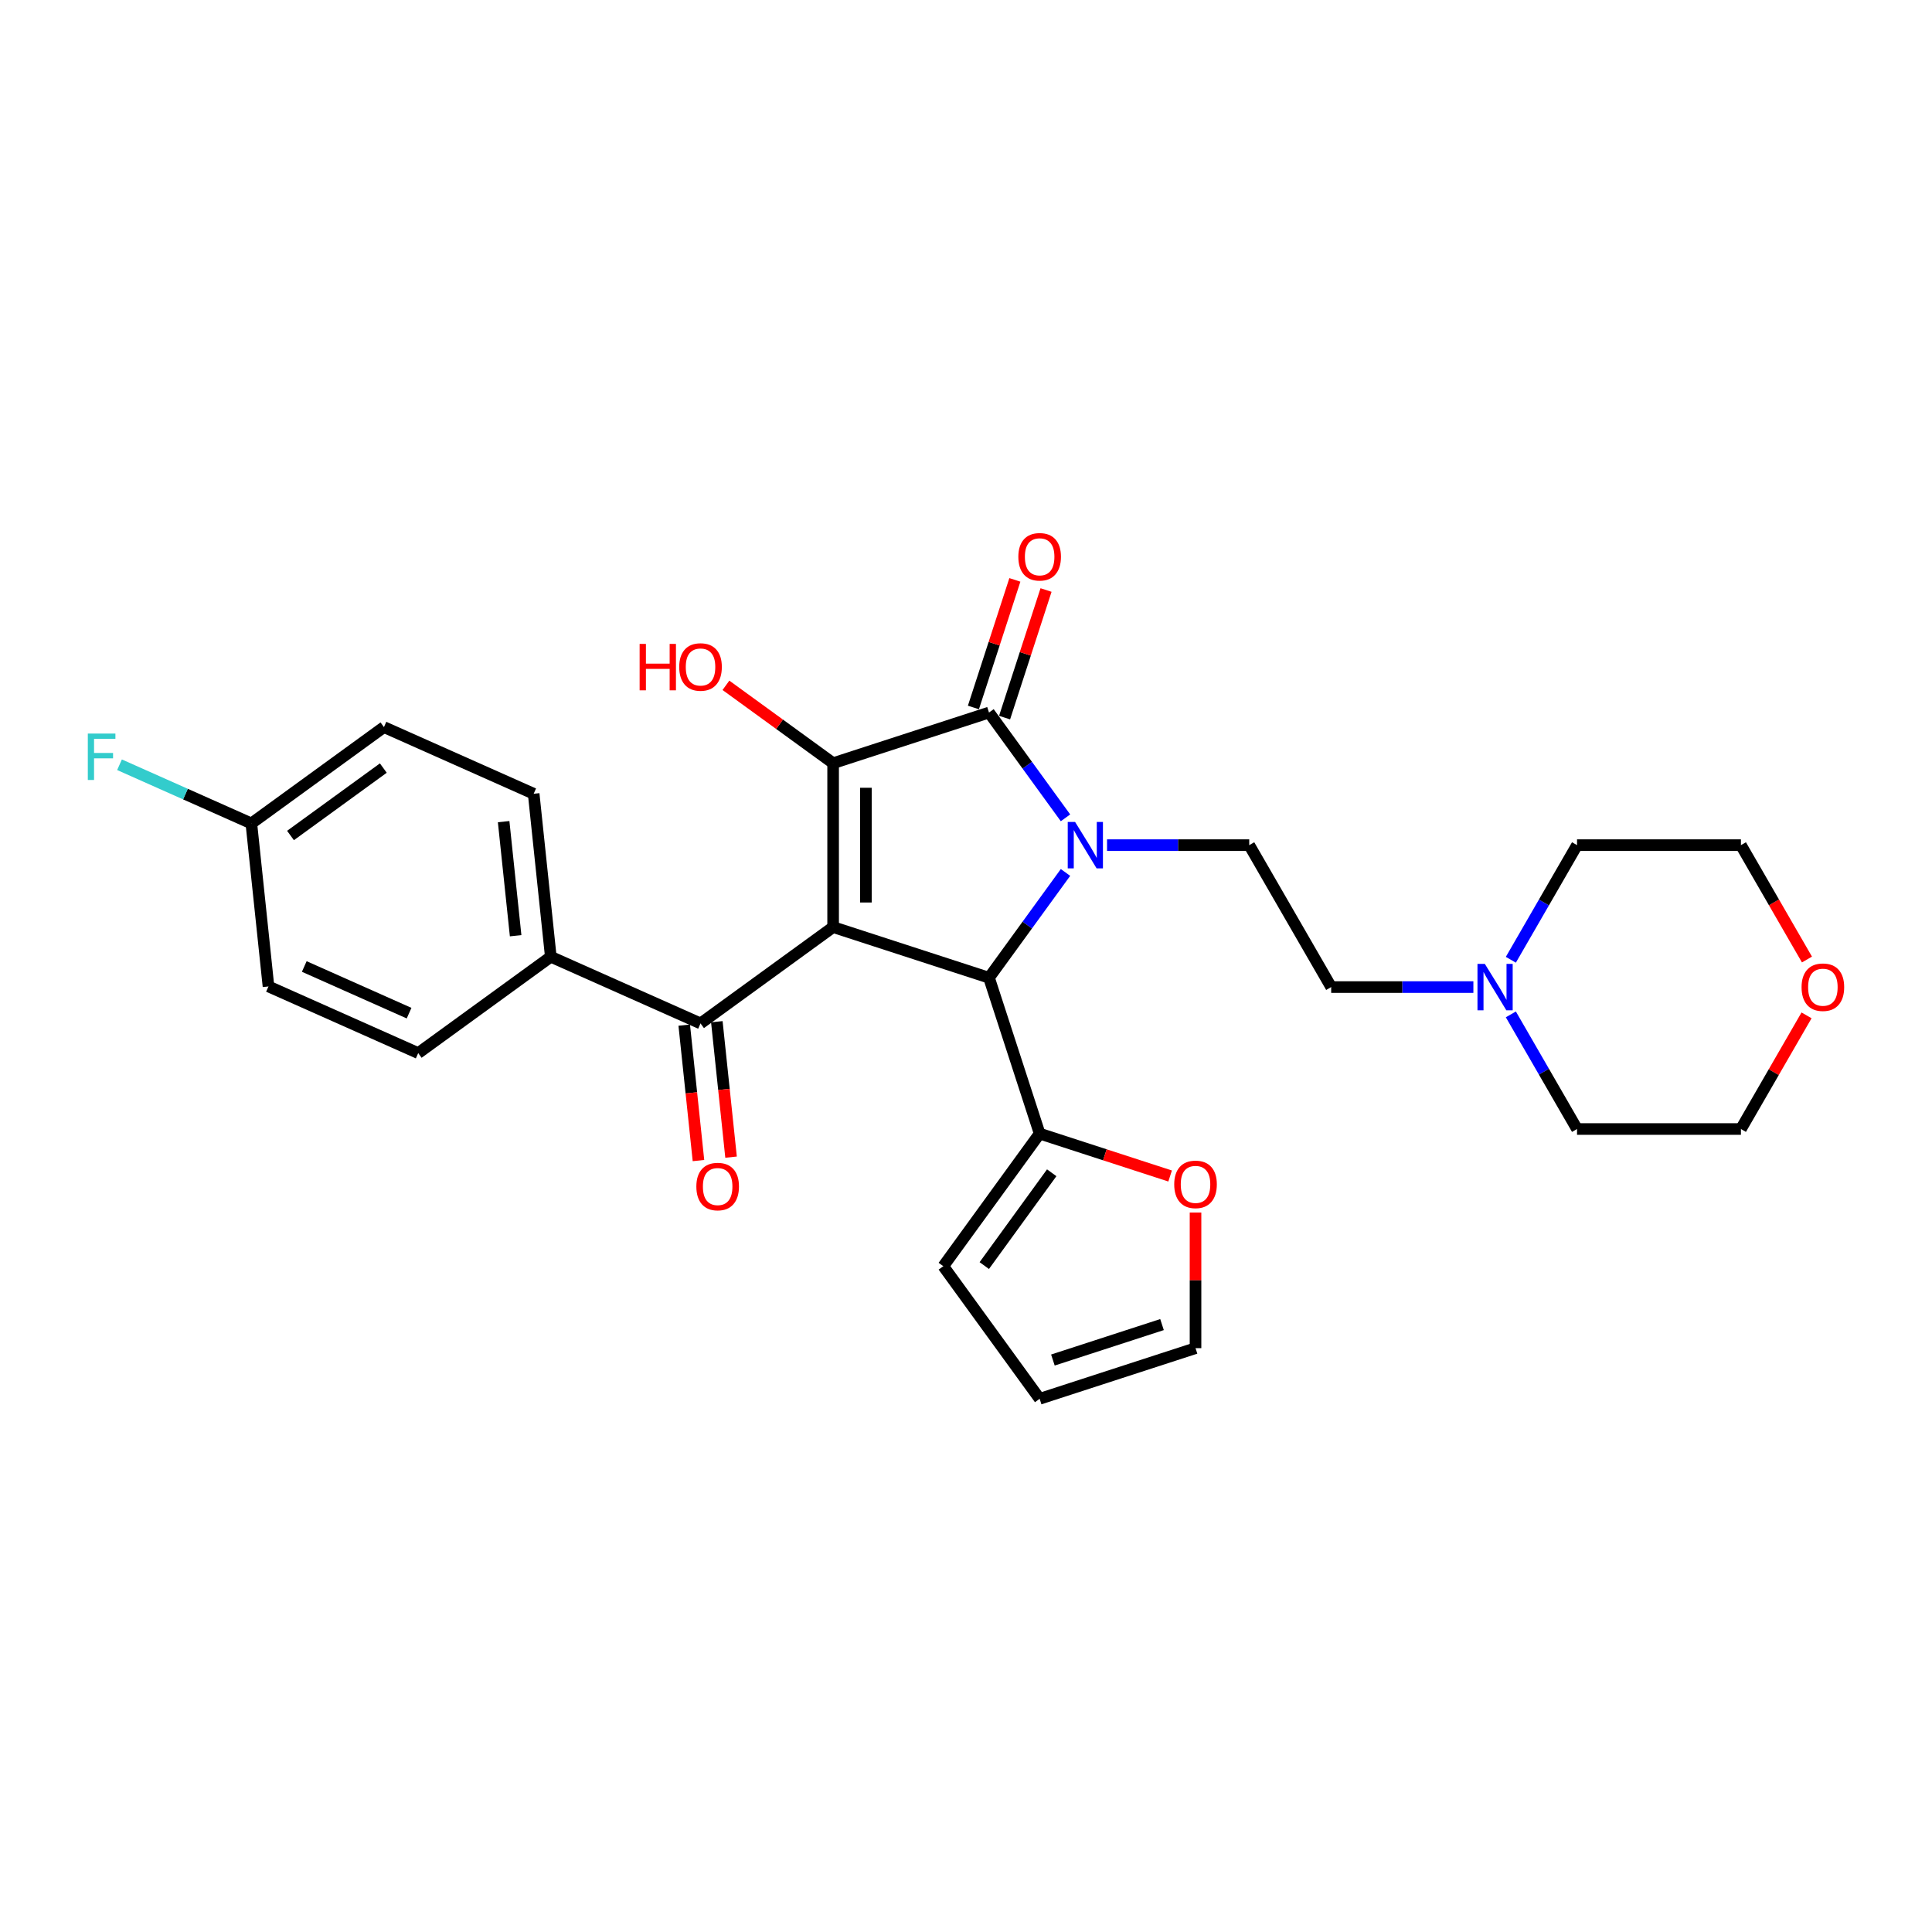 <?xml version='1.0' encoding='iso-8859-1'?>
<svg version='1.1' baseProfile='full'
              xmlns='http://www.w3.org/2000/svg'
                      xmlns:rdkit='http://www.rdkit.org/xml'
                      xmlns:xlink='http://www.w3.org/1999/xlink'
                  xml:space='preserve'
width='1000px' height='1000px' viewBox='0 0 1000 1000'>
<!-- END OF HEADER -->
<rect style='opacity:1.0;fill:#FFFFFF;stroke:none' width='1000' height='1000' x='0' y='0'> </rect>
<path class='bond-1' d='M 431.224,479.859 L 431.224,395.026' style='fill:none;fill-rule:evenodd;stroke:#000000;stroke-width:6px;stroke-linecap:butt;stroke-linejoin:miter;stroke-opacity:1' />
<path class='bond-1' d='M 448.191,467.134 L 448.191,407.751' style='fill:none;fill-rule:evenodd;stroke:#000000;stroke-width:6px;stroke-linecap:butt;stroke-linejoin:miter;stroke-opacity:1' />
<path class='bond-3' d='M 431.224,479.859 L 511.905,506.074' style='fill:none;fill-rule:evenodd;stroke:#000000;stroke-width:6px;stroke-linecap:butt;stroke-linejoin:miter;stroke-opacity:1' />
<path class='bond-4' d='M 431.224,479.859 L 362.593,529.723' style='fill:none;fill-rule:evenodd;stroke:#000000;stroke-width:6px;stroke-linecap:butt;stroke-linejoin:miter;stroke-opacity:1' />
<path class='bond-0' d='M 551.5,451.576 L 531.703,478.825' style='fill:none;fill-rule:evenodd;stroke:#0000FF;stroke-width:6px;stroke-linecap:butt;stroke-linejoin:miter;stroke-opacity:1' />
<path class='bond-0' d='M 531.703,478.825 L 511.905,506.074' style='fill:none;fill-rule:evenodd;stroke:#000000;stroke-width:6px;stroke-linecap:butt;stroke-linejoin:miter;stroke-opacity:1' />
<path class='bond-6' d='M 573.001,437.443 L 609.801,437.443' style='fill:none;fill-rule:evenodd;stroke:#0000FF;stroke-width:6px;stroke-linecap:butt;stroke-linejoin:miter;stroke-opacity:1' />
<path class='bond-6' d='M 609.801,437.443 L 646.602,437.443' style='fill:none;fill-rule:evenodd;stroke:#000000;stroke-width:6px;stroke-linecap:butt;stroke-linejoin:miter;stroke-opacity:1' />
<path class='bond-28' d='M 551.5,423.31 L 531.703,396.06' style='fill:none;fill-rule:evenodd;stroke:#0000FF;stroke-width:6px;stroke-linecap:butt;stroke-linejoin:miter;stroke-opacity:1' />
<path class='bond-28' d='M 531.703,396.06 L 511.905,368.811' style='fill:none;fill-rule:evenodd;stroke:#000000;stroke-width:6px;stroke-linecap:butt;stroke-linejoin:miter;stroke-opacity:1' />
<path class='bond-2' d='M 431.224,395.026 L 511.905,368.811' style='fill:none;fill-rule:evenodd;stroke:#000000;stroke-width:6px;stroke-linecap:butt;stroke-linejoin:miter;stroke-opacity:1' />
<path class='bond-13' d='M 431.224,395.026 L 403.483,374.871' style='fill:none;fill-rule:evenodd;stroke:#000000;stroke-width:6px;stroke-linecap:butt;stroke-linejoin:miter;stroke-opacity:1' />
<path class='bond-13' d='M 403.483,374.871 L 375.742,354.716' style='fill:none;fill-rule:evenodd;stroke:#FF0000;stroke-width:6px;stroke-linecap:butt;stroke-linejoin:miter;stroke-opacity:1' />
<path class='bond-8' d='M 519.973,371.433 L 530.702,338.413' style='fill:none;fill-rule:evenodd;stroke:#000000;stroke-width:6px;stroke-linecap:butt;stroke-linejoin:miter;stroke-opacity:1' />
<path class='bond-8' d='M 530.702,338.413 L 541.43,305.394' style='fill:none;fill-rule:evenodd;stroke:#FF0000;stroke-width:6px;stroke-linecap:butt;stroke-linejoin:miter;stroke-opacity:1' />
<path class='bond-8' d='M 503.837,366.19 L 514.566,333.17' style='fill:none;fill-rule:evenodd;stroke:#000000;stroke-width:6px;stroke-linecap:butt;stroke-linejoin:miter;stroke-opacity:1' />
<path class='bond-8' d='M 514.566,333.17 L 525.294,300.151' style='fill:none;fill-rule:evenodd;stroke:#FF0000;stroke-width:6px;stroke-linecap:butt;stroke-linejoin:miter;stroke-opacity:1' />
<path class='bond-5' d='M 511.905,506.074 L 538.12,586.755' style='fill:none;fill-rule:evenodd;stroke:#000000;stroke-width:6px;stroke-linecap:butt;stroke-linejoin:miter;stroke-opacity:1' />
<path class='bond-9' d='M 362.593,529.723 L 285.094,495.218' style='fill:none;fill-rule:evenodd;stroke:#000000;stroke-width:6px;stroke-linecap:butt;stroke-linejoin:miter;stroke-opacity:1' />
<path class='bond-11' d='M 354.156,530.61 L 357.84,565.659' style='fill:none;fill-rule:evenodd;stroke:#000000;stroke-width:6px;stroke-linecap:butt;stroke-linejoin:miter;stroke-opacity:1' />
<path class='bond-11' d='M 357.84,565.659 L 361.524,600.709' style='fill:none;fill-rule:evenodd;stroke:#FF0000;stroke-width:6px;stroke-linecap:butt;stroke-linejoin:miter;stroke-opacity:1' />
<path class='bond-11' d='M 371.03,528.836 L 374.713,563.886' style='fill:none;fill-rule:evenodd;stroke:#000000;stroke-width:6px;stroke-linecap:butt;stroke-linejoin:miter;stroke-opacity:1' />
<path class='bond-11' d='M 374.713,563.886 L 378.397,598.935' style='fill:none;fill-rule:evenodd;stroke:#FF0000;stroke-width:6px;stroke-linecap:butt;stroke-linejoin:miter;stroke-opacity:1' />
<path class='bond-10' d='M 538.12,586.755 L 571.886,597.726' style='fill:none;fill-rule:evenodd;stroke:#000000;stroke-width:6px;stroke-linecap:butt;stroke-linejoin:miter;stroke-opacity:1' />
<path class='bond-10' d='M 571.886,597.726 L 605.652,608.697' style='fill:none;fill-rule:evenodd;stroke:#FF0000;stroke-width:6px;stroke-linecap:butt;stroke-linejoin:miter;stroke-opacity:1' />
<path class='bond-12' d='M 538.12,586.755 L 488.256,655.386' style='fill:none;fill-rule:evenodd;stroke:#000000;stroke-width:6px;stroke-linecap:butt;stroke-linejoin:miter;stroke-opacity:1' />
<path class='bond-12' d='M 544.367,607.022 L 509.462,655.064' style='fill:none;fill-rule:evenodd;stroke:#000000;stroke-width:6px;stroke-linecap:butt;stroke-linejoin:miter;stroke-opacity:1' />
<path class='bond-16' d='M 646.602,437.443 L 689.018,510.91' style='fill:none;fill-rule:evenodd;stroke:#000000;stroke-width:6px;stroke-linecap:butt;stroke-linejoin:miter;stroke-opacity:1' />
<path class='bond-7' d='M 762.619,510.91 L 725.819,510.91' style='fill:none;fill-rule:evenodd;stroke:#0000FF;stroke-width:6px;stroke-linecap:butt;stroke-linejoin:miter;stroke-opacity:1' />
<path class='bond-7' d='M 725.819,510.91 L 689.018,510.91' style='fill:none;fill-rule:evenodd;stroke:#000000;stroke-width:6px;stroke-linecap:butt;stroke-linejoin:miter;stroke-opacity:1' />
<path class='bond-24' d='M 782.011,496.777 L 799.139,467.11' style='fill:none;fill-rule:evenodd;stroke:#0000FF;stroke-width:6px;stroke-linecap:butt;stroke-linejoin:miter;stroke-opacity:1' />
<path class='bond-24' d='M 799.139,467.11 L 816.268,437.443' style='fill:none;fill-rule:evenodd;stroke:#000000;stroke-width:6px;stroke-linecap:butt;stroke-linejoin:miter;stroke-opacity:1' />
<path class='bond-25' d='M 782.011,525.043 L 799.139,554.711' style='fill:none;fill-rule:evenodd;stroke:#0000FF;stroke-width:6px;stroke-linecap:butt;stroke-linejoin:miter;stroke-opacity:1' />
<path class='bond-25' d='M 799.139,554.711 L 816.268,584.378' style='fill:none;fill-rule:evenodd;stroke:#000000;stroke-width:6px;stroke-linecap:butt;stroke-linejoin:miter;stroke-opacity:1' />
<path class='bond-18' d='M 285.094,495.218 L 276.226,410.85' style='fill:none;fill-rule:evenodd;stroke:#000000;stroke-width:6px;stroke-linecap:butt;stroke-linejoin:miter;stroke-opacity:1' />
<path class='bond-18' d='M 266.89,484.336 L 260.683,425.279' style='fill:none;fill-rule:evenodd;stroke:#000000;stroke-width:6px;stroke-linecap:butt;stroke-linejoin:miter;stroke-opacity:1' />
<path class='bond-19' d='M 285.094,495.218 L 216.463,545.082' style='fill:none;fill-rule:evenodd;stroke:#000000;stroke-width:6px;stroke-linecap:butt;stroke-linejoin:miter;stroke-opacity:1' />
<path class='bond-14' d='M 618.801,627.612 L 618.801,662.707' style='fill:none;fill-rule:evenodd;stroke:#FF0000;stroke-width:6px;stroke-linecap:butt;stroke-linejoin:miter;stroke-opacity:1' />
<path class='bond-14' d='M 618.801,662.707 L 618.801,697.803' style='fill:none;fill-rule:evenodd;stroke:#000000;stroke-width:6px;stroke-linecap:butt;stroke-linejoin:miter;stroke-opacity:1' />
<path class='bond-15' d='M 488.256,655.386 L 538.12,724.018' style='fill:none;fill-rule:evenodd;stroke:#000000;stroke-width:6px;stroke-linecap:butt;stroke-linejoin:miter;stroke-opacity:1' />
<path class='bond-30' d='M 618.801,697.803 L 538.12,724.018' style='fill:none;fill-rule:evenodd;stroke:#000000;stroke-width:6px;stroke-linecap:butt;stroke-linejoin:miter;stroke-opacity:1' />
<path class='bond-30' d='M 601.456,685.599 L 544.979,703.949' style='fill:none;fill-rule:evenodd;stroke:#000000;stroke-width:6px;stroke-linecap:butt;stroke-linejoin:miter;stroke-opacity:1' />
<path class='bond-17' d='M 935.063,525.552 L 918.082,554.965' style='fill:none;fill-rule:evenodd;stroke:#FF0000;stroke-width:6px;stroke-linecap:butt;stroke-linejoin:miter;stroke-opacity:1' />
<path class='bond-17' d='M 918.082,554.965 L 901.101,584.378' style='fill:none;fill-rule:evenodd;stroke:#000000;stroke-width:6px;stroke-linecap:butt;stroke-linejoin:miter;stroke-opacity:1' />
<path class='bond-31' d='M 935.279,496.641 L 918.19,467.042' style='fill:none;fill-rule:evenodd;stroke:#FF0000;stroke-width:6px;stroke-linecap:butt;stroke-linejoin:miter;stroke-opacity:1' />
<path class='bond-31' d='M 918.19,467.042 L 901.101,437.443' style='fill:none;fill-rule:evenodd;stroke:#000000;stroke-width:6px;stroke-linecap:butt;stroke-linejoin:miter;stroke-opacity:1' />
<path class='bond-22' d='M 276.226,410.85 L 198.728,376.345' style='fill:none;fill-rule:evenodd;stroke:#000000;stroke-width:6px;stroke-linecap:butt;stroke-linejoin:miter;stroke-opacity:1' />
<path class='bond-21' d='M 216.463,545.082 L 138.964,510.577' style='fill:none;fill-rule:evenodd;stroke:#000000;stroke-width:6px;stroke-linecap:butt;stroke-linejoin:miter;stroke-opacity:1' />
<path class='bond-21' d='M 211.739,524.406 L 157.49,500.253' style='fill:none;fill-rule:evenodd;stroke:#000000;stroke-width:6px;stroke-linecap:butt;stroke-linejoin:miter;stroke-opacity:1' />
<path class='bond-20' d='M 130.096,426.209 L 138.964,510.577' style='fill:none;fill-rule:evenodd;stroke:#000000;stroke-width:6px;stroke-linecap:butt;stroke-linejoin:miter;stroke-opacity:1' />
<path class='bond-23' d='M 130.096,426.209 L 95.979,411.019' style='fill:none;fill-rule:evenodd;stroke:#000000;stroke-width:6px;stroke-linecap:butt;stroke-linejoin:miter;stroke-opacity:1' />
<path class='bond-23' d='M 95.979,411.019 L 61.861,395.829' style='fill:none;fill-rule:evenodd;stroke:#33CCCC;stroke-width:6px;stroke-linecap:butt;stroke-linejoin:miter;stroke-opacity:1' />
<path class='bond-29' d='M 130.096,426.209 L 198.728,376.345' style='fill:none;fill-rule:evenodd;stroke:#000000;stroke-width:6px;stroke-linecap:butt;stroke-linejoin:miter;stroke-opacity:1' />
<path class='bond-29' d='M 150.364,432.455 L 198.406,397.551' style='fill:none;fill-rule:evenodd;stroke:#000000;stroke-width:6px;stroke-linecap:butt;stroke-linejoin:miter;stroke-opacity:1' />
<path class='bond-27' d='M 816.268,437.443 L 901.101,437.443' style='fill:none;fill-rule:evenodd;stroke:#000000;stroke-width:6px;stroke-linecap:butt;stroke-linejoin:miter;stroke-opacity:1' />
<path class='bond-26' d='M 816.268,584.378 L 901.101,584.378' style='fill:none;fill-rule:evenodd;stroke:#000000;stroke-width:6px;stroke-linecap:butt;stroke-linejoin:miter;stroke-opacity:1' />
<path  class='atom-1' d='M 556.458 425.43
L 564.331 438.155
Q 565.111 439.411, 566.367 441.684
Q 567.622 443.958, 567.69 444.094
L 567.69 425.43
L 570.88 425.43
L 570.88 449.455
L 567.588 449.455
L 559.139 435.542
Q 558.155 433.914, 557.103 432.047
Q 556.085 430.181, 555.779 429.604
L 555.779 449.455
L 552.658 449.455
L 552.658 425.43
L 556.458 425.43
' fill='#0000FF'/>
<path  class='atom-8' d='M 768.541 498.898
L 776.413 511.623
Q 777.194 512.878, 778.449 515.152
Q 779.705 517.425, 779.772 517.561
L 779.772 498.898
L 782.962 498.898
L 782.962 522.923
L 779.671 522.923
L 771.221 509.01
Q 770.237 507.381, 769.185 505.515
Q 768.167 503.649, 767.862 503.072
L 767.862 522.923
L 764.74 522.923
L 764.74 498.898
L 768.541 498.898
' fill='#0000FF'/>
<path  class='atom-9' d='M 527.092 288.198
Q 527.092 282.43, 529.942 279.206
Q 532.792 275.982, 538.12 275.982
Q 543.447 275.982, 546.298 279.206
Q 549.148 282.43, 549.148 288.198
Q 549.148 294.035, 546.264 297.36
Q 543.38 300.652, 538.12 300.652
Q 532.826 300.652, 529.942 297.36
Q 527.092 294.069, 527.092 288.198
M 538.12 297.937
Q 541.785 297.937, 543.753 295.494
Q 545.755 293.017, 545.755 288.198
Q 545.755 283.482, 543.753 281.106
Q 541.785 278.697, 538.12 278.697
Q 534.455 278.697, 532.453 281.072
Q 530.485 283.448, 530.485 288.198
Q 530.485 293.051, 532.453 295.494
Q 534.455 297.937, 538.12 297.937
' fill='#FF0000'/>
<path  class='atom-11' d='M 607.773 613.038
Q 607.773 607.269, 610.623 604.045
Q 613.473 600.822, 618.801 600.822
Q 624.128 600.822, 626.979 604.045
Q 629.829 607.269, 629.829 613.038
Q 629.829 618.874, 626.945 622.2
Q 624.061 625.491, 618.801 625.491
Q 613.507 625.491, 610.623 622.2
Q 607.773 618.908, 607.773 613.038
M 618.801 622.777
Q 622.466 622.777, 624.434 620.333
Q 626.436 617.856, 626.436 613.038
Q 626.436 608.321, 624.434 605.946
Q 622.466 603.536, 618.801 603.536
Q 615.136 603.536, 613.134 605.912
Q 611.166 608.287, 611.166 613.038
Q 611.166 617.89, 613.134 620.333
Q 615.136 622.777, 618.801 622.777
' fill='#FF0000'/>
<path  class='atom-12' d='M 360.432 614.159
Q 360.432 608.39, 363.282 605.167
Q 366.133 601.943, 371.46 601.943
Q 376.788 601.943, 379.638 605.167
Q 382.488 608.39, 382.488 614.159
Q 382.488 619.995, 379.604 623.321
Q 376.72 626.612, 371.46 626.612
Q 366.167 626.612, 363.282 623.321
Q 360.432 620.029, 360.432 614.159
M 371.46 623.898
Q 375.125 623.898, 377.093 621.455
Q 379.095 618.977, 379.095 614.159
Q 379.095 609.442, 377.093 607.067
Q 375.125 604.658, 371.46 604.658
Q 367.795 604.658, 365.793 607.033
Q 363.825 609.408, 363.825 614.159
Q 363.825 619.011, 365.793 621.455
Q 367.795 623.898, 371.46 623.898
' fill='#FF0000'/>
<path  class='atom-14' d='M 331.069 333.286
L 334.326 333.286
L 334.326 343.5
L 346.61 343.5
L 346.61 333.286
L 349.868 333.286
L 349.868 357.311
L 346.61 357.311
L 346.61 346.215
L 334.326 346.215
L 334.326 357.311
L 331.069 357.311
L 331.069 333.286
' fill='#FF0000'/>
<path  class='atom-14' d='M 351.564 345.23
Q 351.564 339.462, 354.415 336.238
Q 357.265 333.015, 362.593 333.015
Q 367.92 333.015, 370.771 336.238
Q 373.621 339.462, 373.621 345.23
Q 373.621 351.067, 370.737 354.392
Q 367.852 357.684, 362.593 357.684
Q 357.299 357.684, 354.415 354.392
Q 351.564 351.101, 351.564 345.23
M 362.593 354.969
Q 366.258 354.969, 368.226 352.526
Q 370.228 350.049, 370.228 345.23
Q 370.228 340.514, 368.226 338.138
Q 366.258 335.729, 362.593 335.729
Q 358.928 335.729, 356.926 338.104
Q 354.958 340.48, 354.958 345.23
Q 354.958 350.083, 356.926 352.526
Q 358.928 354.969, 362.593 354.969
' fill='#FF0000'/>
<path  class='atom-18' d='M 932.489 510.978
Q 932.489 505.209, 935.339 501.986
Q 938.19 498.762, 943.517 498.762
Q 948.845 498.762, 951.695 501.986
Q 954.545 505.209, 954.545 510.978
Q 954.545 516.815, 951.661 520.14
Q 948.777 523.432, 943.517 523.432
Q 938.224 523.432, 935.339 520.14
Q 932.489 516.849, 932.489 510.978
M 943.517 520.717
Q 947.182 520.717, 949.15 518.274
Q 951.152 515.797, 951.152 510.978
Q 951.152 506.261, 949.15 503.886
Q 947.182 501.477, 943.517 501.477
Q 939.852 501.477, 937.85 503.852
Q 935.882 506.227, 935.882 510.978
Q 935.882 515.831, 937.85 518.274
Q 939.852 520.717, 943.517 520.717
' fill='#FF0000'/>
<path  class='atom-24' d='M 45.455 379.692
L 59.74 379.692
L 59.74 382.44
L 48.678 382.44
L 48.678 389.736
L 58.519 389.736
L 58.519 392.518
L 48.678 392.518
L 48.678 403.716
L 45.455 403.716
L 45.455 379.692
' fill='#33CCCC'/>
</svg>

